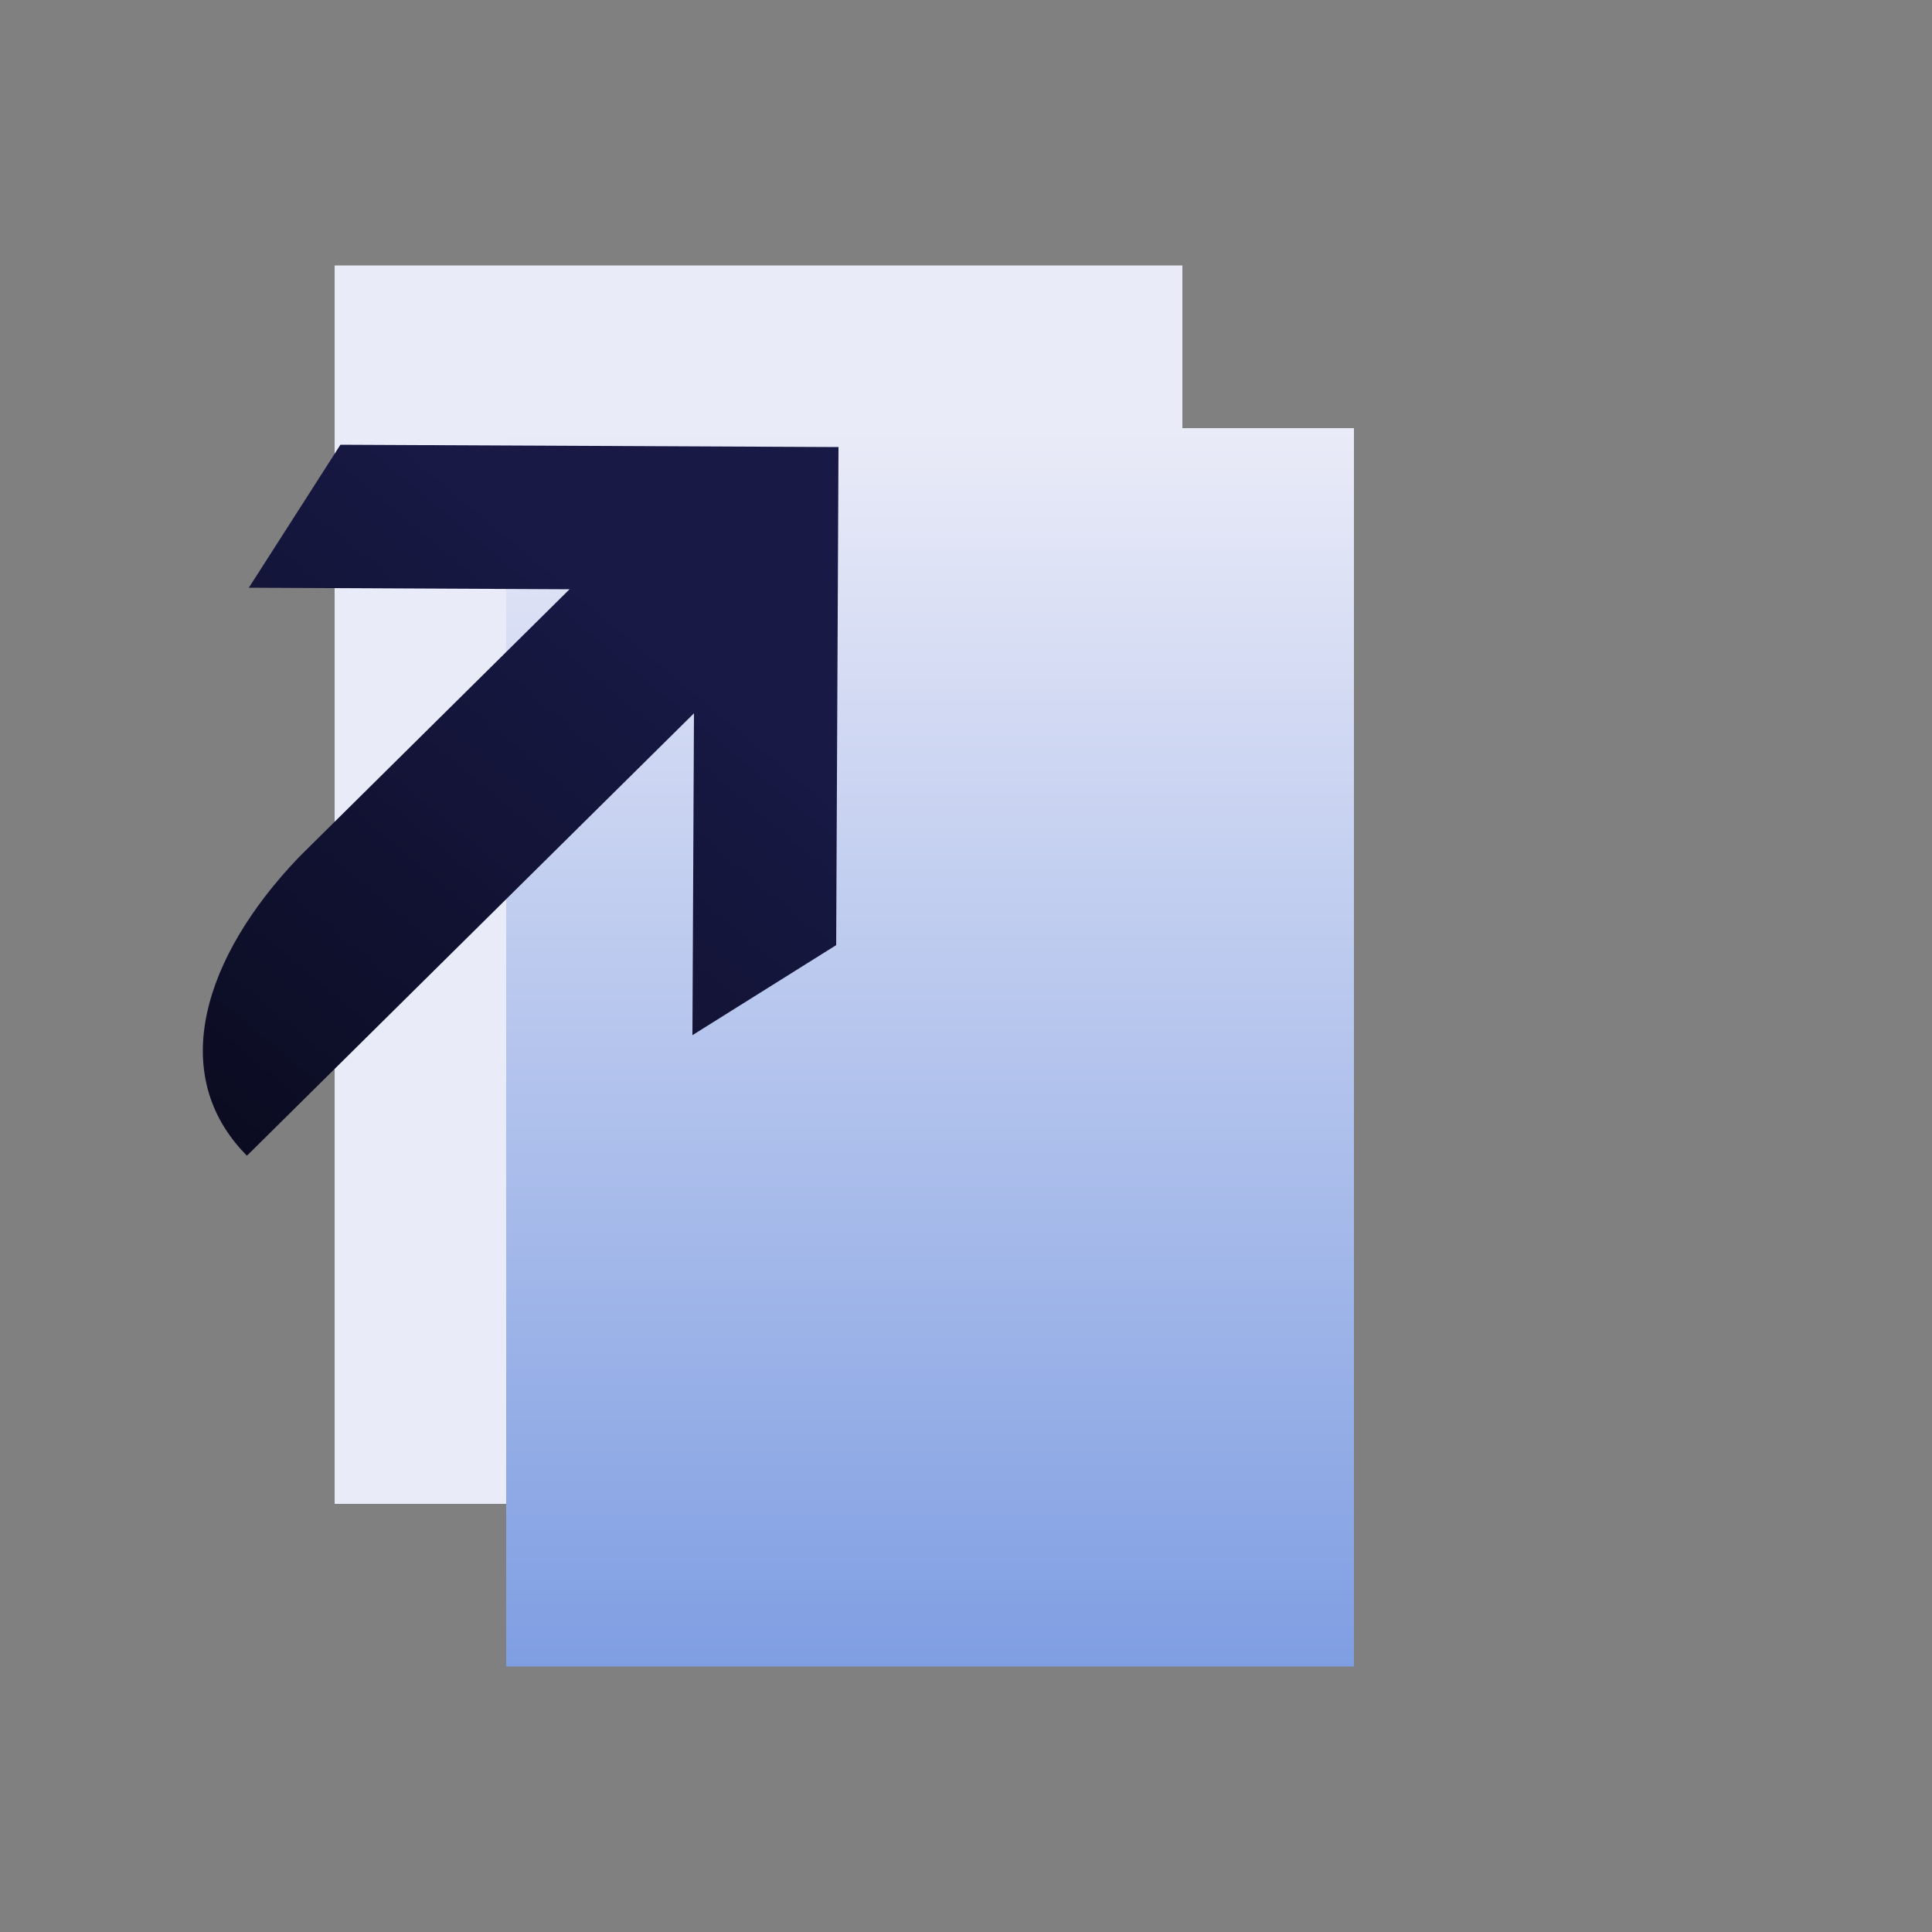 <?xml version="1.0" encoding="UTF-8"?>
<svg id="Layer_1" xmlns="http://www.w3.org/2000/svg" xmlns:xlink="http://www.w3.org/1999/xlink" version="1.1" viewBox="0 0 500 500">
  <rect x="0" y="0" width="500" height="500" fill="#808080" stroke="none"/>
  <!-- Generator: Adobe Illustrator 29.0.1, SVG Export Plug-In . SVG Version: 2.1.0 Build 192)  -->
  <defs>
    <style>
      .st0 {
        fill: url(#linear-gradient1);
      }

      .st1 {
        fill: #eaebf8;
      }

      .st2 {
        fill: url(#linear-gradient);
      }
    </style>
    <linearGradient id="linear-gradient" x1="-283.4" y1="1217" x2="37.1" y2="1217" gradientTransform="translate(-976.3 394.2) rotate(90) scale(1 -1)" gradientUnits="userSpaceOnUse">
      <stop offset="0" stop-color="#eaebf8"/>
      <stop offset="1" stop-color="#7f9ee2"/>
    </linearGradient>
    <linearGradient id="linear-gradient1" x1="-155.9" y1="-52.4" x2="-380.1" y2="-74" gradientTransform="translate(241.7 14.1) rotate(-44.7) scale(1 -1)" gradientUnits="userSpaceOnUse">
      <stop offset="0" stop-color="#181945"/>
      <stop offset="1" stop-color="#070816"/>
    </linearGradient>
  </defs>
  <rect class="st1" x="86.6" y="68.7" width="219.4" height="320.5"/>
  <rect class="st2" x="131" y="110.8" width="219.4" height="320.5"/>
  <path class="st0" d="M179.6,184.5l-.4,83.4,37.2-23.3.6-128.9h0l-128.9-.6-23.7,37,83,.4-68.6,67.9c-.5.5-1,1-1.5,1.5-24.5,25.6-34.3,56.1-13.4,77.2l115.7-114.5h0Z"/>
</svg>